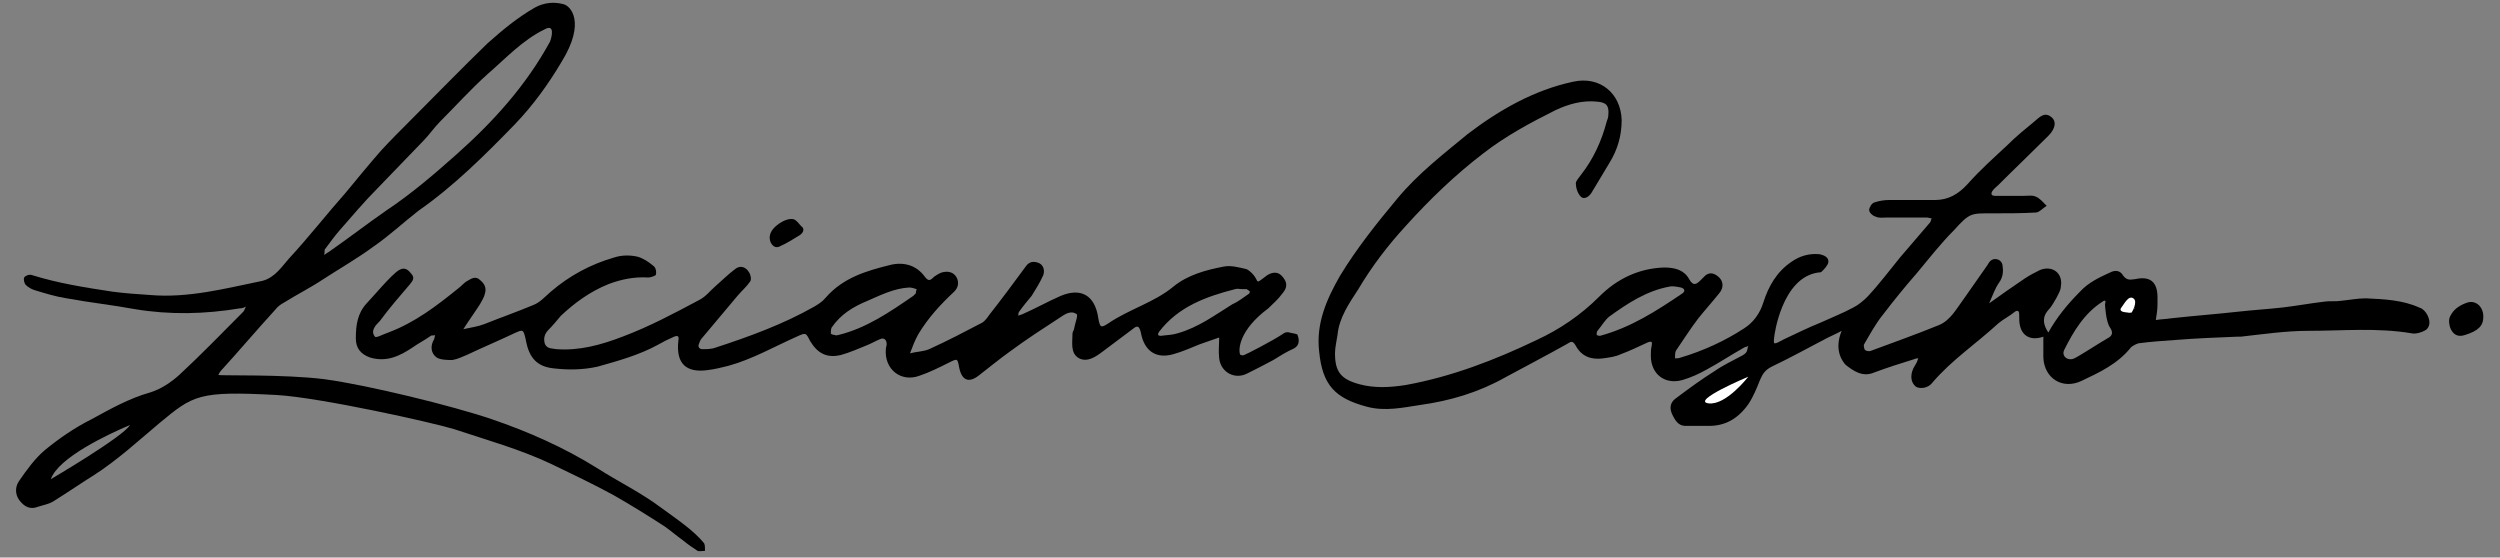 <?xml version="1.0" encoding="UTF-8"?> <!-- Generator: Adobe Illustrator 19.0.0, SVG Export Plug-In . SVG Version: 6.00 Build 0) --> <svg xmlns="http://www.w3.org/2000/svg" xmlns:xlink="http://www.w3.org/1999/xlink" version="1.2" id="Layer_1" x="0px" y="0px" viewBox="0 0 300 66.9" xml:space="preserve"><rect x="0" y="0" width="300" height="66.9" fill="#808080" stroke="none"/> <path d="M96,28.2c-0.8,0.5-1.6,1-2.5,1.4c-0.7,0.3-1.3-0.6-1.1-1.4c0.2-1,1.9-2.1,2.8-1.9c0.4,0.1,0.7,0.6,1,0.9 C96.3,27.2,96.7,27.7,96,28.2z"></path> <g> <path d="M79.3,60.9c-2.4-1.8-5.1-3.1-7.6-4.7c-4-2.5-8.3-4.4-12.7-5.9c-4.7-1.6-14.9-4.1-20.1-4.8c-4.8-0.6-12.4-0.4-12.7-0.5 c0.1-0.2,0.2-0.4,0.3-0.5c2.2-2.4,4.3-4.9,6.5-7.3c0.3-0.4,0.7-0.7,1.1-0.9c1.6-1,3.2-1.8,4.7-2.8c2-1.3,4.1-2.5,6-3.9 c1.9-1.3,3.6-2.9,5.4-4.3c4.3-3,8-6.7,11.6-10.4c2.2-2.3,4-4.8,5.6-7.5c2.9-4.7,1.1-6.7,0.2-6.9c-1.1-0.3-2.3-0.2-3.4,0.4 c-2.1,1.2-3.9,2.7-5.7,4.3c-3.2,3.1-6.3,6.3-9.4,9.4c-1.1,1.1-2.3,2.3-3.4,3.5c-1.4,1.6-2.8,3.3-4.2,5c-2.3,2.6-4.4,5.3-6.8,7.9 c-0.9,1-1.7,2.3-3.2,2.7c-4.4,0.9-8.9,2.1-13.5,1.7c-1.5-0.1-3-0.2-4.5-0.4c-3.3-0.5-6.5-1-9.7-2c-0.3-0.1-0.8,0.1-0.9,0.3 c-0.1,0.2,0,0.7,0.2,0.9c0.3,0.3,0.7,0.5,1,0.6c1.3,0.4,2.6,0.8,3.9,1c2.7,0.5,5.5,0.8,8.2,1.3c4.2,0.7,8.4,0.6,12.6-0.1 c0.3,0,0.5-0.1,0.7-0.2c-0.1,0.2-0.2,0.5-0.3,0.6c-2.6,2.6-5.1,5.2-7.7,7.6c-1,0.9-2.2,1.7-3.5,2.1c-2.5,0.7-4.8,2-7,3.2 c-2,1-3.9,2.3-5.6,3.7c-1.2,1-2.2,2.4-3.1,3.7c-0.5,0.7-0.5,1.6,0,2.3c0.6,0.8,1.3,1.2,2.3,0.8c0.6-0.2,1.3-0.3,1.9-0.7 c1.6-1,3.2-2.1,4.8-3.1c2.8-1.8,5.3-4.1,7.8-6.2c4.1-3.4,4.7-3.9,14.1-3.4c5.2,0.3,18.7,3.3,21.3,4.1c3.9,1.3,7.9,2.4,11.7,4.2 c2.5,1.2,5,2.4,7.4,3.7c2.1,1.2,4.2,2.5,6.2,3.8c0.7,0.5,1.4,1.1,2.1,1.6c0.6,0.5,1.2,0.9,1.8,1.3c0.2,0.1,0.6,0,0.9,0 c0-0.3,0-0.7-0.1-0.9C83.2,63.6,81.2,62.3,79.3,60.9z M39,29.9c0.6-0.8,1.1-1.5,1.7-2.2c1.5-1.7,3-3.5,4.6-5.1 c1.8-1.9,3.7-3.8,5.5-5.7c0.7-0.7,1.3-1.6,2-2.3c1.9-1.9,3.7-3.9,5.7-5.7c2.2-1.9,4.2-4.1,6.9-5.4c1.1-0.6,0.9,0.7,0.6,1.5 c-2.9,5.3-6.8,9.6-11.3,13.6c-2.7,2.4-5.4,4.7-8.4,6.7c-2.3,1.6-4.5,3.3-6.8,4.9c-0.2,0.1-0.3,0.2-0.6,0.4C39,30.2,38.9,30,39,29.9 z M6.1,57.5c0.9-2.6,6.9-5.4,9.5-6.5C14.8,52.4,6.1,57.5,6.1,57.5z"></path> <path d="M154.7,39.9c-0.2-0.1-0.6,0-0.8,0.2c-1.2,0.8-4.3,2.4-4.6,2.5c-0.2,0.1-0.5,0-0.5-0.1c-0.2-0.6-0.1-2.9,3.4-5.5 c0.6-0.6,1.2-1.1,1.7-1.8c0.6-0.7,0.6-1.3,0-2c-0.5-0.6-1.1-0.6-1.8-0.2c-0.3,0.2-0.5,0.4-0.8,0.6c-0.4,0.3-0.4,0.2-0.6-0.2 c-0.2-0.4-0.7-0.9-1.1-1.1c-0.9-0.2-1.9-0.5-2.8-0.3c-2.1,0.4-4.3,1-6,2.4c-2.3,1.9-5.3,2.7-7.8,4.4c-0.9,0.6-1,0.5-1.2-0.6 c-0.4-2.8-2.1-3.7-4.5-2.7c-1.6,0.7-3,1.5-4.6,2.2c-0.2,0.1-0.4,0.1-0.5,0.2c0-0.2,0-0.4,0.1-0.5c0.5-0.7,1-1.3,1.5-1.9 c0.5-0.8,1-1.6,1.4-2.5c0.2-0.6,0-1.3-0.7-1.5c-0.7-0.2-1.1,0-1.5,0.6c-1.4,1.9-2.8,3.8-4.3,5.7c-0.2,0.3-0.5,0.7-0.8,0.9 c-2.1,1.1-4.2,2.2-6.4,3.2c-0.7,0.3-1.6,0.3-2.3,0.5c0.3-0.8,0.6-1.6,1-2.3c1.2-2,2.7-3.6,4.3-5.1c0.5-0.5,0.6-1.1,0.3-1.7 c-0.4-0.7-1.1-0.8-1.8-0.6c-0.3,0.1-0.6,0.3-0.9,0.5c-0.5,0.5-0.7,0.6-1.2-0.1c-1-1.3-2.5-1.7-4.1-1.3c-2.8,0.7-5.6,1.5-7.7,3.9 c-0.4,0.5-0.9,0.8-1.4,1.1c-3.7,2.1-7.8,3.6-11.8,4.9c-0.5,0.2-1.1,0.2-1.6,0.2c-0.4,0-0.6-0.3-0.4-0.7c0.1-0.3,0.2-0.5,0.4-0.7 c1.4-1.7,2.8-3.3,4.2-5c0.5-0.6,1.1-1.1,1.5-1.7c0.2-0.2,0.1-0.8-0.1-1.1c-0.4-0.7-1.1-0.9-1.7-0.4c-0.8,0.6-1.5,1.3-2.3,2 c-0.7,0.6-1.2,1.3-2,1.7c-3,1.6-6,3.2-9.2,4.4c-2.6,1-5.2,1.7-7.9,1.5c-0.5-0.1-1.1,0-1.4-0.6c-0.2-0.6-0.1-1.2,0.4-1.7 c0.5-0.5,1-1.1,1.5-1.7c1.7-1.6,3.5-2.9,5.7-3.8c1.6-0.6,3.1-0.9,4.8-0.8c0.3,0,0.8-0.2,0.9-0.3c0.1-0.4,0-0.9-0.3-1.1 c-0.6-0.5-1.2-0.9-1.9-1.1c-0.9-0.2-1.9-0.2-2.8,0.1c-2.8,0.8-5.4,2.2-7.6,4.1c-0.7,0.6-1.3,1.3-2.1,1.6c-1.9,0.8-3.9,1.5-5.9,2.3 c-0.8,0.3-1.6,0.4-2.5,0.6c0.5-0.8,1.9-2.8,2-3c0.2-0.4,0.5-0.8,0.6-1.3c0.2-0.7-0.1-1.2-0.6-1.6c-0.5-0.5-1-0.2-1.5,0.1 c-0.4,0.2-0.7,0.6-1.1,0.9c-2.6,2.1-5.2,4.1-8.4,5.3c-0.6,0.2-1.5,0.7-1.6,0.5c-0.6-0.7,0.1-1.4,0.6-1.9c1.1-1.5,2.4-3,3.6-4.4 c0.3-0.4,0.6-0.7,0.2-1.2c-0.4-0.5-0.8-0.9-1.5-0.5c-0.9,0.5-3.3,3.4-3.9,4c-1.1,1.2-1.3,2.6-1.3,4.2c0,1.2,0.6,1.9,1.7,2.3 c2,0.6,3.6-0.2,5.1-1.2c0.7-0.5,1.5-0.9,2.2-1.4c0.1-0.1,0.4,0,0.5-0.1c0,0.2-0.1,0.4-0.1,0.5c-0.5,0.8-0.4,1.7,0.3,2.2 c0.5,0.3,1.3,0.3,1.9,0.3c0.6-0.1,1.2-0.4,1.7-0.6c1.9-0.9,3.8-1.7,5.7-2.6c1.1-0.5,1.1-0.5,1.4,0.8c0.4,2.3,1.5,3.2,3.3,3.4 c1.7,0.2,3.5,0.2,5.3-0.2c2.5-0.7,5-1.4,7.2-2.6c0.7-0.4,1.3-0.7,2-1c0.5-0.2,0.6,0,0.5,0.5c-0.3,2.7,0.9,3.9,3.6,3.5 c0.8-0.1,1.6-0.3,2.4-0.5c2.9-0.8,5.5-2.3,8.2-3.5c1.1-0.5,1.1-0.5,1.6,0.5c0.9,1.5,2,2.1,3.7,1.7c1.1-0.3,2.2-0.8,3.2-1.2 c0.5-0.2,1-0.5,1.5-0.7c0.4-0.2,0.8,0,0.8,0.6c0,0.2-0.1,0.4-0.1,0.6c-0.2,2.4,1.8,4,4,3.2c1.2-0.4,2.4-1,3.6-1.6 c1-0.5,1-0.5,1.2,0.6c0.3,1.5,1.1,1.9,2.3,1c1.3-1,2.5-2,3.9-3c1.9-1.4,3.9-2.7,5.9-4c0.6-0.4,1.3-0.9,2-0.4 c0.2,0.1-0.2,1.1-0.3,1.7c0,0.2-0.2,0.4-0.2,0.6c0,1.1-0.3,2.4,0.8,3c1,0.5,2-0.2,2.8-0.8c1.2-0.9,2.4-1.8,3.6-2.7 c0.6-0.5,0.8-0.4,1,0.4c0.4,2.2,1.8,3.2,3.9,2.6c1.1-0.3,2.2-0.8,3.2-1.2c0.8-0.3,1.5-0.5,2.3-0.8l0,0c0,0.8-0.1,1.6,0,2.5 c0.2,1.7,1.9,2.6,3.4,1.8c1-0.5,2-1,3.1-1.6c0.8-0.5,1.6-1,2.5-1.4c0.7-0.4,0.6-1.1,0.4-1.6C155.8,40.1,155.2,40,154.7,39.9z M100.6,40.2c-0.1,0-0.3,0.1-0.4,0c-0.2,0-0.5-0.1-0.5-0.2c0-0.2,0-0.5,0.1-0.7c1.1-1.6,2.6-2.5,4.3-3.2c1.6-0.7,3.2-1.5,5-1.6 c0.3,0,0.6,0.1,0.9,0.2c-0.1,0.3-0.1,0.4-0.1,0.5c-0.1,0.1-0.2,0.2-0.3,0.3C106.7,37.5,103.9,39.4,100.6,40.2z M141.3,40 c-0.6,0.2-1.3,0.2-2,0.3c-0.4,0-0.4-0.2-0.2-0.5c2.3-3,5.6-4.2,9.1-5.1c0.3-0.1,0.5,0,1,0c0,0,0.2,0,0.4,0c0.2,0.1,0.3,0.2,0.4,0.3 c0,0-0.1,0.3-0.2,0.3c-0.6,0.4-1.2,0.9-1.9,1.2C145.8,37.8,143.8,39.3,141.3,40z"></path> <path d="M296.1,36.3c-0.9,0.3-1.7,0.8-2.1,1.7c-0.2,0.4-0.1,1.1,0.1,1.5c0.3,0.6,0.8,1,1.7,0.7c1.6-0.5,2.2-1.1,2.2-2.2 C298,36.8,297.1,36,296.1,36.3z"></path> <path d="M290.7,37.1c-0.1-0.1-0.2-0.1-0.4-0.2c-2-0.9-4.2-1-6.4-1.1c-1,0-2,0.2-3,0.3c-0.7,0.1-1.4,0-2,0.1c-1.7,0.2-3.3,0.5-5,0.7 c-1.8,0.2-3.5,0.3-5.3,0.5c-2.7,0.3-5.4,0.5-8.1,0.8c-0.6,0.1-1.2,0.1-1.8,0.2c0.1-0.6,0.2-1.3,0.2-1.9c0-0.3,0-0.5,0-0.8 c0-1.9-0.9-2.6-2.7-2.2c-0.7,0.1-1,0.1-1.4-0.4c-0.4-0.7-1-0.7-1.6-0.4c-1.3,0.6-2.6,1.2-3.6,2.3c-1.5,1.5-2.8,3.1-3.8,4.9 c-0.6-0.9-0.8-1.8,0-2.7c0.4-0.4,0.7-1,1-1.5c0.2-0.4,0.5-0.9,0.5-1.3c0.3-1.6-1-2.6-2.5-2c-0.6,0.3-1.2,0.6-1.8,1 c-1.5,1-2.9,2-4.3,3l-0.2,0.2c0.1-0.1,0.1-0.1,0.2-0.2c0.4-0.9,0.7-1.8,1.2-2.5c0.5-0.7,0.5-1.4,0.4-2.1c-0.1-0.6-0.8-0.9-1.3-0.6 c-0.2,0.1-0.4,0.4-0.5,0.6c-0.9,1.3-1.9,2.7-2.8,4c-0.9,1.2-1.6,2.6-3,3.2c-2.7,1.1-5.5,2.1-8.2,3.1c-0.2,0.1-0.6,0-0.7-0.1 c-0.1-0.1-0.2-0.6-0.1-0.7c0.7-1.2,1.4-2.5,2.3-3.6c1.3-1.7,2.6-3.3,4-4.9c1.5-1.8,2.9-3.6,4.5-5.2c1.9-2.1,2-2,4.7-2 c1.7,0,3.4,0,5.1-0.1c0.4,0,0.8-0.5,1.3-0.8c-0.4-0.4-0.8-0.9-1.3-1.1c-0.4-0.2-0.9-0.1-1.4-0.1c-1.2,0-2.3,0-3.5,0 c-0.5,0-0.5-0.3-0.3-0.6c0.2-0.3,0.5-0.5,0.7-0.7c2-2,4-3.9,6-5.9c0.9-0.9,1-1.8,0.3-2.3c-0.8-0.6-1.4,0.1-2,0.6 c-1.1,0.9-2.2,1.8-3.2,2.8c-1.6,1.5-3.3,3-4.8,4.7c-1.1,1.2-2.3,1.9-3.9,1.9c-1.8,0-3.7,0-5.5,0c-0.6,0-1.2,0.1-1.8,0.3 c-0.3,0.1-0.6,0.6-0.6,0.9c0,0.3,0.4,0.7,0.8,0.8c0.4,0.2,0.9,0.1,1.4,0.1c1.6,0,3.1,0,4.7,0c0.2,0,0.4,0.1,0.6,0.1 c-0.1,0.2-0.1,0.4-0.2,0.5c-1.2,1.4-2.4,2.8-3.6,4.2c-1.3,1.6-2.5,3.2-3.9,4.7c-0.5,0.5-1.1,1-1.7,1.3c-1.3,0.7-2.6,1.2-3.9,1.8 c-1.5,0.6-2.9,1.3-4.4,2c-1.3,0.7-1.3,0.7-1.2-0.2c0-0.2,0.9-7.2,5.3-7.8c0.1,0,0.3,0,0.4-0.1c0.3-0.3,0.7-0.7,0.8-1.1 c0.1-0.6-0.5-0.9-1.1-1c-1.2-0.1-2.3,0.2-3.3,0.9c-1.8,1.2-2.8,3-3.4,4.9c-0.4,1.3-1.2,2.4-2.3,3.1c-2.3,1.5-4.9,2.7-7.6,3.5 c-0.2,0.1-0.5,0.1-0.7,0.1c0-0.3,0-0.7,0.1-0.9c0.9-1.3,1.7-2.6,2.7-3.9c0.8-1,1.7-2,2.5-3c0.6-0.7,0.5-1.5-0.1-2 c-0.6-0.5-1.2-0.6-1.8,0.1c-0.1,0.1-0.2,0.2-0.3,0.3c-0.5,0.5-0.9,0.8-1.4-0.1c-0.6-1.1-1.7-1.4-3-1.4c-3.1,0.1-5.7,1.4-7.8,3.5 c-2.2,2.2-4.7,3.9-7.5,5.2c-5,2.4-10.2,4.4-15.7,5.4c-1.9,0.3-3.8,0.4-5.6-0.1c-2.2-0.6-2.9-1.5-2.9-3.7c0-0.7,0.2-1.5,0.3-2.2 c0.2-2.1,1.4-3.8,2.5-5.5c1.6-2.7,3.5-5.2,5.7-7.6c2.9-3.2,5.9-6.1,9.3-8.7c2.7-2.1,5.7-3.7,8.7-5.2c1.5-0.7,3.2-1.2,5-1 c1.1,0.1,1.4,0.5,1.3,1.6c0,0.3-0.1,0.5-0.2,0.8c-0.6,2.3-1.6,4.5-3.1,6.4c-0.2,0.3-0.6,0.7-0.6,1c0,0.5,0.2,1.2,0.6,1.6 c0.4,0.4,1,0,1.3-0.5c0.7-1.2,1.4-2.3,2.1-3.5c1-1.6,1.5-3.3,1.5-5.2c-0.1-3.2-2.6-5.3-5.8-4.6c-4.7,1-8.9,3.4-12.7,6.3 c-2.9,2.4-5.9,4.7-8.4,7.7c-2.5,3-4.9,6-6.9,9.3c-1.6,2.8-2.9,5.7-2.5,9.1c0.4,4.1,2,5.6,5.7,6.6c2.2,0.6,4.4,0.1,6.4-0.2 c3.6-0.5,7-1.5,10.2-3.3c2.4-1.3,4.9-2.6,7.4-4c0.5-0.3,0.7-0.5,1.1,0.2c0.7,1.3,1.9,1.7,3.3,1.5c0.7-0.1,1.5-0.2,2.1-0.5 c1.1-0.4,2.1-0.9,3.2-1.4c0.5-0.2,0.6-0.1,0.5,0.4c-0.1,0.4-0.1,0.8-0.1,1.2c0,2.2,1.7,3.5,3.8,2.9c1-0.3,1.9-0.7,2.8-1.2 c1.5-0.8,3-1.8,4.6-2.7c0.2-0.1,0.4-0.1,0.5-0.2c-0.1,0.2-0.1,0.5-0.2,0.7c-0.1,0.2-0.4,0.4-0.6,0.5c-1.1,0.6-2.2,1.1-3.2,1.8 c-1.6,1-3.1,2.1-4.7,3.3c-0.7,0.5-0.8,1.2-0.4,2c0.4,0.8,0.8,1.4,1.8,1.3c0.7,0,1.5,0,2.3,0c2.2,0.1,3.8-0.9,5-2.6 c0.6-0.9,1-1.9,1.4-2.9c0.3-0.7,0.6-1.2,1.4-1.6c2.1-1,4.1-2.1,6.2-3.2c0.7-0.4,1.5-0.7,2.2-1.1c-1,2.4,0.2,3.8,0.5,4.1 c0.9,0.7,2,1.5,3.4,0.9c1.6-0.6,3.2-1.1,4.8-1.6c0.2-0.1,0.4-0.1,0.5-0.1c-0.1,0.2-0.1,0.3-0.2,0.5c-0.1,0.2-0.3,0.5-0.4,0.7 c-0.4,0.9-0.3,1.7,0.3,2.2c0.5,0.3,1.5,0.2,2-0.5c2.3-2.7,5.3-4.7,7.9-7.1c0.6-0.5,1.4-0.9,2-1.4c0.3-0.2,0.5-0.1,0.5,0.3 c0,0.5,0,1,0.1,1.4c0.3,1.3,1.4,1.8,2.8,1.3c0,0.8,0,1.6,0,2.5c0.1,2.5,2.3,3.9,4.6,2.8c2.1-1,4.3-2,5.9-4c0.2-0.2,0.6-0.4,0.9-0.5 c1.5-0.2,3-0.3,4.4-0.4c2.5-0.2,5-0.3,7.5-0.4c0.1,0,0.3,0,0.4,0c2.7-0.3,5.4-0.7,8.1-0.7c4.1,0,8.3-0.4,12.4,0.3 c0.5,0.1,1.2-0.1,1.7-0.4C292,38.9,291.3,37.5,290.7,37.1z M192,40.3c-0.2,0-0.4-0.1-0.4-0.1c0-0.2,0-0.4,0.1-0.5 c0.5-0.6,0.9-1.3,1.4-1.7c2.2-1.6,4.5-3.1,7.2-3.6c0.4-0.1,0.9,0,1.4,0.1c0.4,0.1,0.6,0.4,0.2,0.7C198.8,37.3,195.7,39.3,192,40.3z M205.2,48.1C205.2,48.1,205.2,48.1,205.2,48.1c-0.1,0.1-0.1,0.1-0.2,0.2c0,0,0-0.1,0-0.1C205.1,48.2,205.1,48.1,205.2,48.1 L205.2,48.1c0.3-0.1,0.5-0.3,0.8-0.4l0,0C205.7,47.8,205.5,48,205.2,48.1z M208.1,46.5c-0.5,0.7-1.1,1.3-2.1,1.2 C206.7,47.3,207.4,46.9,208.1,46.5c0-0.1,0.1-0.2,0.2-0.2l0,0c0,0,0,0,0,0C208.2,46.3,208.1,46.4,208.1,46.5z M252.9,40.6 c-1.2,0.7-2.4,1.5-3.6,2.2c-0.2,0.1-0.5,0.3-0.7,0.3c-0.7,0.1-1.2-0.5-0.9-1.1c1.1-2.2,2.4-4.4,4.6-5.8c0.4-0.3,0.4,0,0.3,0.3 c0,0.1,0.1,2.1,0.6,2.8C253.6,39.9,253.5,40.3,252.9,40.6z M256.2,37c0,0-0.1,0-0.2,0.1c0,0,0,0,0,0c0,0,0,0,0,0c0,0,0,0.1-0.1,0.1 c-0.1,0.1-0.1,0.3-0.2,0.3c-0.1,0.1-0.3,0-0.4,0c0.1-0.1,0.1-0.3,0.2-0.3c0.2-0.1,0.4-0.1,0.5-0.1c0,0,0,0,0,0c0,0,0,0,0,0l0,0 c0,0,0,0,0,0c0.1-0.1,0.1-0.1,0.2-0.2C256.2,36.9,256.2,36.9,256.2,37z"></path> </g> <path fill="#FFFFFF" d="M209.8,45.2c0,0-2.7,3.5-4.8,3.2S209.8,45.2,209.8,45.2z"></path> <path fill="#FFFFFF" d="M255.8,37.5c0,0,0.8-1.3,0.2-1.7c-0.6-0.4-1.1,0.7-1.5,1.2C254.2,37.6,255.8,37.5,255.8,37.5z"></path> </svg> 